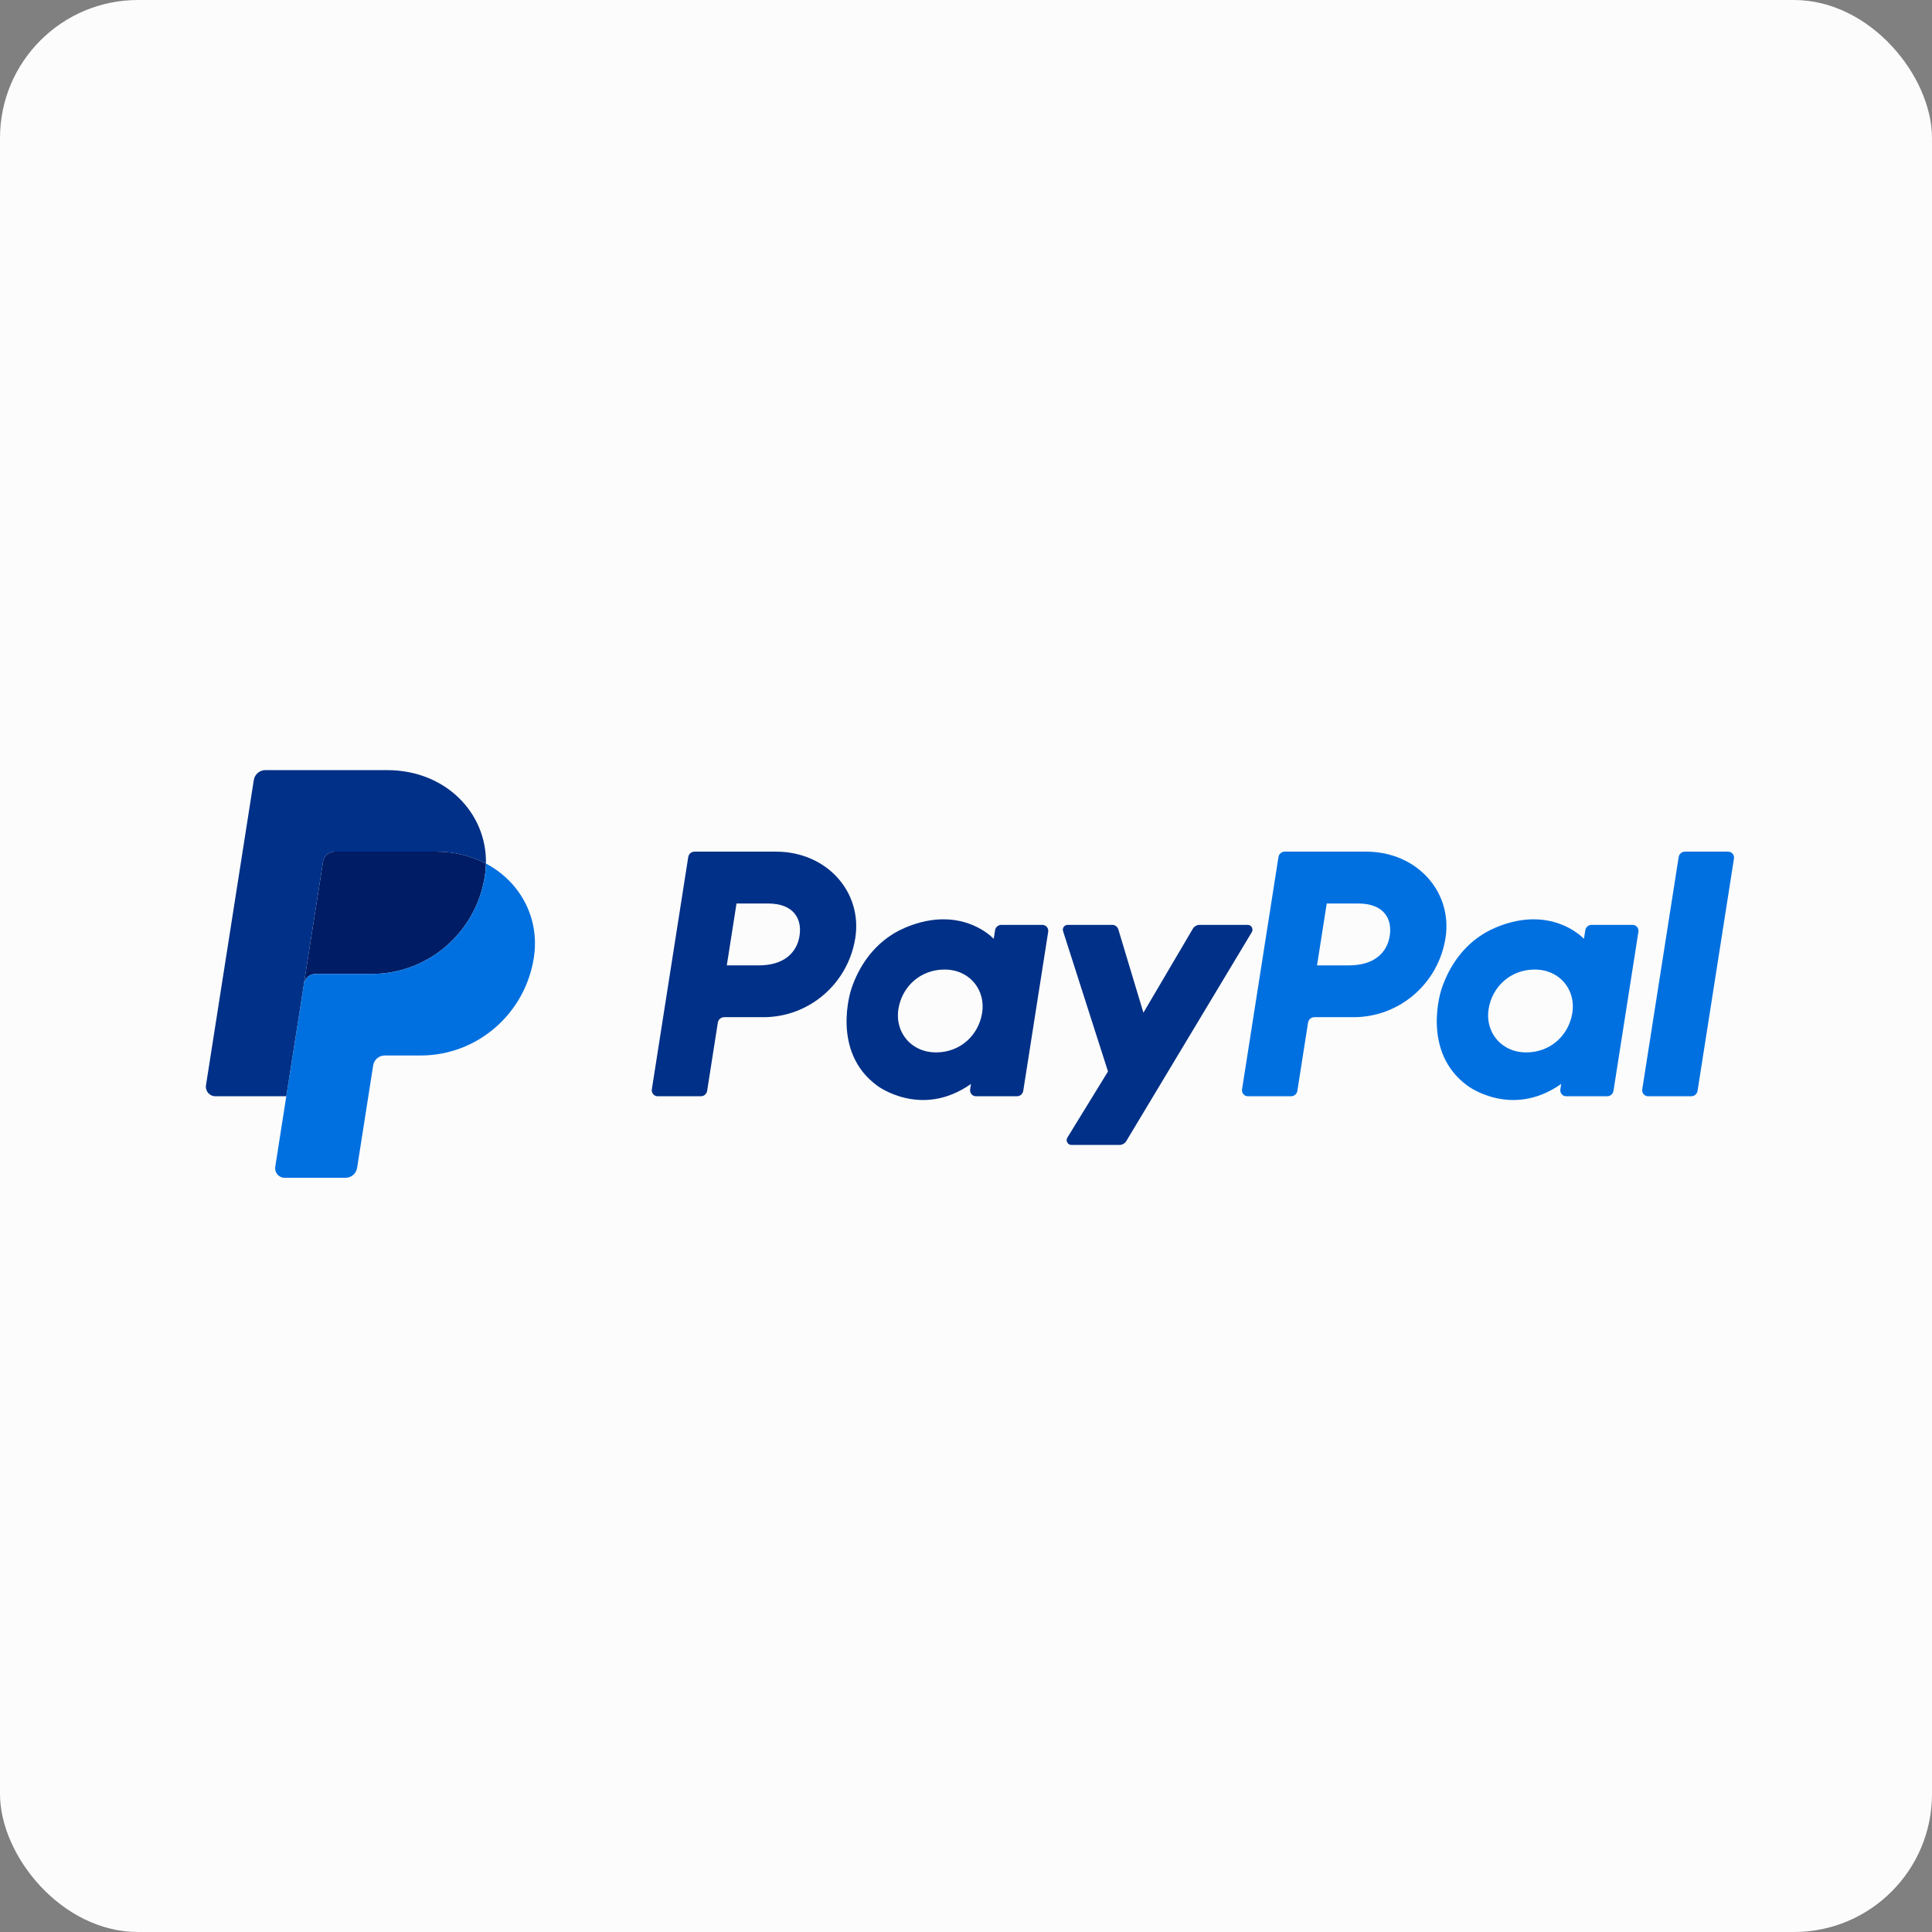 <svg width="140" height="140" viewBox="0 0 140 140" fill="none" xmlns="http://www.w3.org/2000/svg">
<rect x="0" y="0" width="140" height="140" fill="#808080" stroke="none"/>
<rect width="140" height="140" rx="10" fill="#FCFCFC"/>
<g clip-path="url(#clip0_5613_3225)">
<path d="M50.329 61.713C50.101 61.713 49.907 61.88 49.872 62.107L47.234 78.941C47.224 79.002 47.228 79.065 47.245 79.125C47.262 79.185 47.291 79.24 47.331 79.288C47.371 79.335 47.421 79.373 47.478 79.399C47.534 79.425 47.595 79.439 47.657 79.439H50.785C51.013 79.439 51.207 79.272 51.242 79.045L52.017 74.102C52.053 73.876 52.247 73.709 52.474 73.709H55.319C58.642 73.709 61.464 71.269 61.979 67.962C62.498 64.628 59.91 61.721 56.241 61.713H50.329ZM53.37 65.471H55.646C57.52 65.471 58.13 66.584 57.937 67.814C57.744 69.047 56.796 69.955 54.984 69.955H52.667L53.37 65.471ZM68.342 66.616C67.552 66.619 66.643 66.782 65.623 67.209C63.282 68.191 62.157 70.22 61.68 71.699C61.68 71.699 60.161 76.213 63.593 78.692C63.593 78.692 66.777 81.079 70.361 78.545L70.3 78.941C70.29 79.002 70.294 79.065 70.311 79.125C70.327 79.185 70.357 79.24 70.397 79.287C70.437 79.335 70.487 79.373 70.543 79.399C70.599 79.425 70.66 79.438 70.722 79.439H73.692C73.92 79.439 74.114 79.272 74.149 79.045L75.956 67.517C75.965 67.456 75.962 67.393 75.945 67.333C75.928 67.273 75.899 67.218 75.859 67.17C75.818 67.123 75.769 67.085 75.712 67.059C75.656 67.032 75.595 67.019 75.533 67.019H72.563C72.335 67.019 72.141 67.186 72.106 67.412L72.009 68.032C72.009 68.032 70.712 66.607 68.342 66.616ZM68.439 70.257C68.78 70.257 69.092 70.304 69.372 70.395C70.653 70.809 71.38 72.047 71.17 73.39C70.91 75.043 69.563 76.261 67.835 76.261C67.494 76.261 67.182 76.214 66.902 76.123C65.621 75.709 64.89 74.471 65.1 73.128C65.359 71.475 66.711 70.257 68.439 70.257Z" fill="#003087"/>
<path d="M93.098 61.713C92.871 61.713 92.677 61.88 92.641 62.107L90.003 78.941C89.994 79.002 89.997 79.065 90.014 79.125C90.031 79.185 90.061 79.24 90.101 79.288C90.141 79.335 90.191 79.373 90.247 79.399C90.303 79.425 90.365 79.439 90.426 79.439H93.555C93.782 79.439 93.976 79.272 94.012 79.045L94.787 74.102C94.822 73.876 95.016 73.709 95.244 73.709H98.088C101.412 73.709 104.233 71.269 104.748 67.962C105.268 64.628 102.679 61.721 99.01 61.713H93.098ZM96.14 65.471H98.415C100.289 65.471 100.899 66.584 100.706 67.814C100.513 69.047 99.566 69.955 97.753 69.955H95.437L96.14 65.471ZM111.111 66.616C110.321 66.619 109.412 66.782 108.392 67.209C106.051 68.191 104.927 70.22 104.449 71.699C104.449 71.699 102.93 76.213 106.363 78.692C106.363 78.692 109.547 81.079 113.131 78.545L113.069 78.941C113.06 79.002 113.063 79.065 113.08 79.125C113.097 79.185 113.127 79.24 113.167 79.288C113.207 79.335 113.257 79.373 113.313 79.399C113.369 79.425 113.43 79.439 113.492 79.439H116.462C116.69 79.439 116.883 79.272 116.919 79.045L118.726 67.517C118.736 67.456 118.732 67.393 118.715 67.333C118.699 67.273 118.669 67.217 118.629 67.17C118.589 67.123 118.539 67.084 118.482 67.058C118.426 67.032 118.365 67.019 118.303 67.019H115.333C115.105 67.019 114.911 67.186 114.876 67.412L114.779 68.032C114.779 68.032 113.481 66.607 111.111 66.616ZM111.208 70.257C111.549 70.257 111.861 70.304 112.141 70.395C113.423 70.809 114.149 72.047 113.939 73.39C113.68 75.043 112.332 76.261 110.604 76.261C110.263 76.261 109.951 76.214 109.671 76.123C108.39 75.709 107.659 74.471 107.869 73.128C108.128 71.475 109.48 70.257 111.208 70.257Z" fill="#0070E0"/>
<path d="M77.365 67.019C77.13 67.019 76.963 67.25 77.034 67.476L80.29 77.642L77.346 82.434C77.204 82.666 77.37 82.967 77.641 82.967H81.121C81.221 82.967 81.318 82.941 81.405 82.891C81.492 82.842 81.564 82.771 81.616 82.686L90.709 67.549C90.849 67.316 90.682 67.019 90.412 67.019H86.933C86.832 67.019 86.734 67.045 86.646 67.095C86.559 67.145 86.486 67.217 86.435 67.305L82.856 73.385L81.039 67.35C80.98 67.153 80.799 67.019 80.596 67.019L77.365 67.019Z" fill="#003087"/>
<path d="M122.099 61.713C121.872 61.713 121.678 61.88 121.642 62.107L119.003 78.94C118.994 79.002 118.997 79.064 119.014 79.124C119.031 79.184 119.06 79.24 119.101 79.287C119.141 79.335 119.191 79.373 119.247 79.399C119.303 79.425 119.365 79.439 119.426 79.439H122.555C122.783 79.439 122.976 79.272 123.012 79.045L125.65 62.211C125.66 62.15 125.656 62.087 125.639 62.027C125.622 61.967 125.593 61.912 125.553 61.864C125.513 61.817 125.463 61.779 125.407 61.753C125.351 61.727 125.29 61.714 125.228 61.713H122.099Z" fill="#0070E0"/>
<path d="M24.246 61.713C24.044 61.714 23.849 61.786 23.696 61.918C23.543 62.05 23.442 62.232 23.41 62.432L22.021 71.295C22.086 70.881 22.441 70.576 22.857 70.576H26.927C31.022 70.576 34.497 67.57 35.132 63.496C35.179 63.191 35.206 62.885 35.212 62.577C34.171 62.028 32.949 61.713 31.609 61.713H24.246Z" fill="#001C64"/>
<path d="M35.213 62.577C35.207 62.885 35.181 63.192 35.133 63.496C34.498 67.57 31.023 70.576 26.928 70.576H22.858C22.442 70.576 22.087 70.881 22.023 71.295L20.746 79.439L19.946 84.548C19.93 84.647 19.936 84.748 19.963 84.844C19.99 84.94 20.038 85.029 20.102 85.105C20.166 85.181 20.247 85.242 20.337 85.284C20.427 85.326 20.525 85.348 20.625 85.348H25.041C25.243 85.347 25.438 85.275 25.591 85.143C25.744 85.011 25.846 84.829 25.877 84.629L27.041 77.204C27.072 77.003 27.174 76.821 27.327 76.689C27.48 76.557 27.675 76.485 27.877 76.485H30.477C34.573 76.485 38.048 73.479 38.683 69.405C39.134 66.513 37.687 63.882 35.213 62.577Z" fill="#0070E0"/>
<path d="M19.228 55.806C18.812 55.806 18.457 56.111 18.392 56.524L14.927 78.64C14.861 79.059 15.183 79.439 15.606 79.439H20.745L22.022 71.295L23.41 62.433C23.442 62.233 23.543 62.05 23.697 61.918C23.85 61.787 24.045 61.714 24.246 61.714H31.609C32.949 61.714 34.172 62.029 35.212 62.577C35.284 58.868 32.242 55.806 28.06 55.806H19.228Z" fill="#003087"/>
</g>
<defs>
<clipPath id="clip0_5613_3225">
<rect width="110.738" height="29.541" fill="white" transform="translate(14.918 55.806)"/>
</clipPath>
</defs>
</svg>
